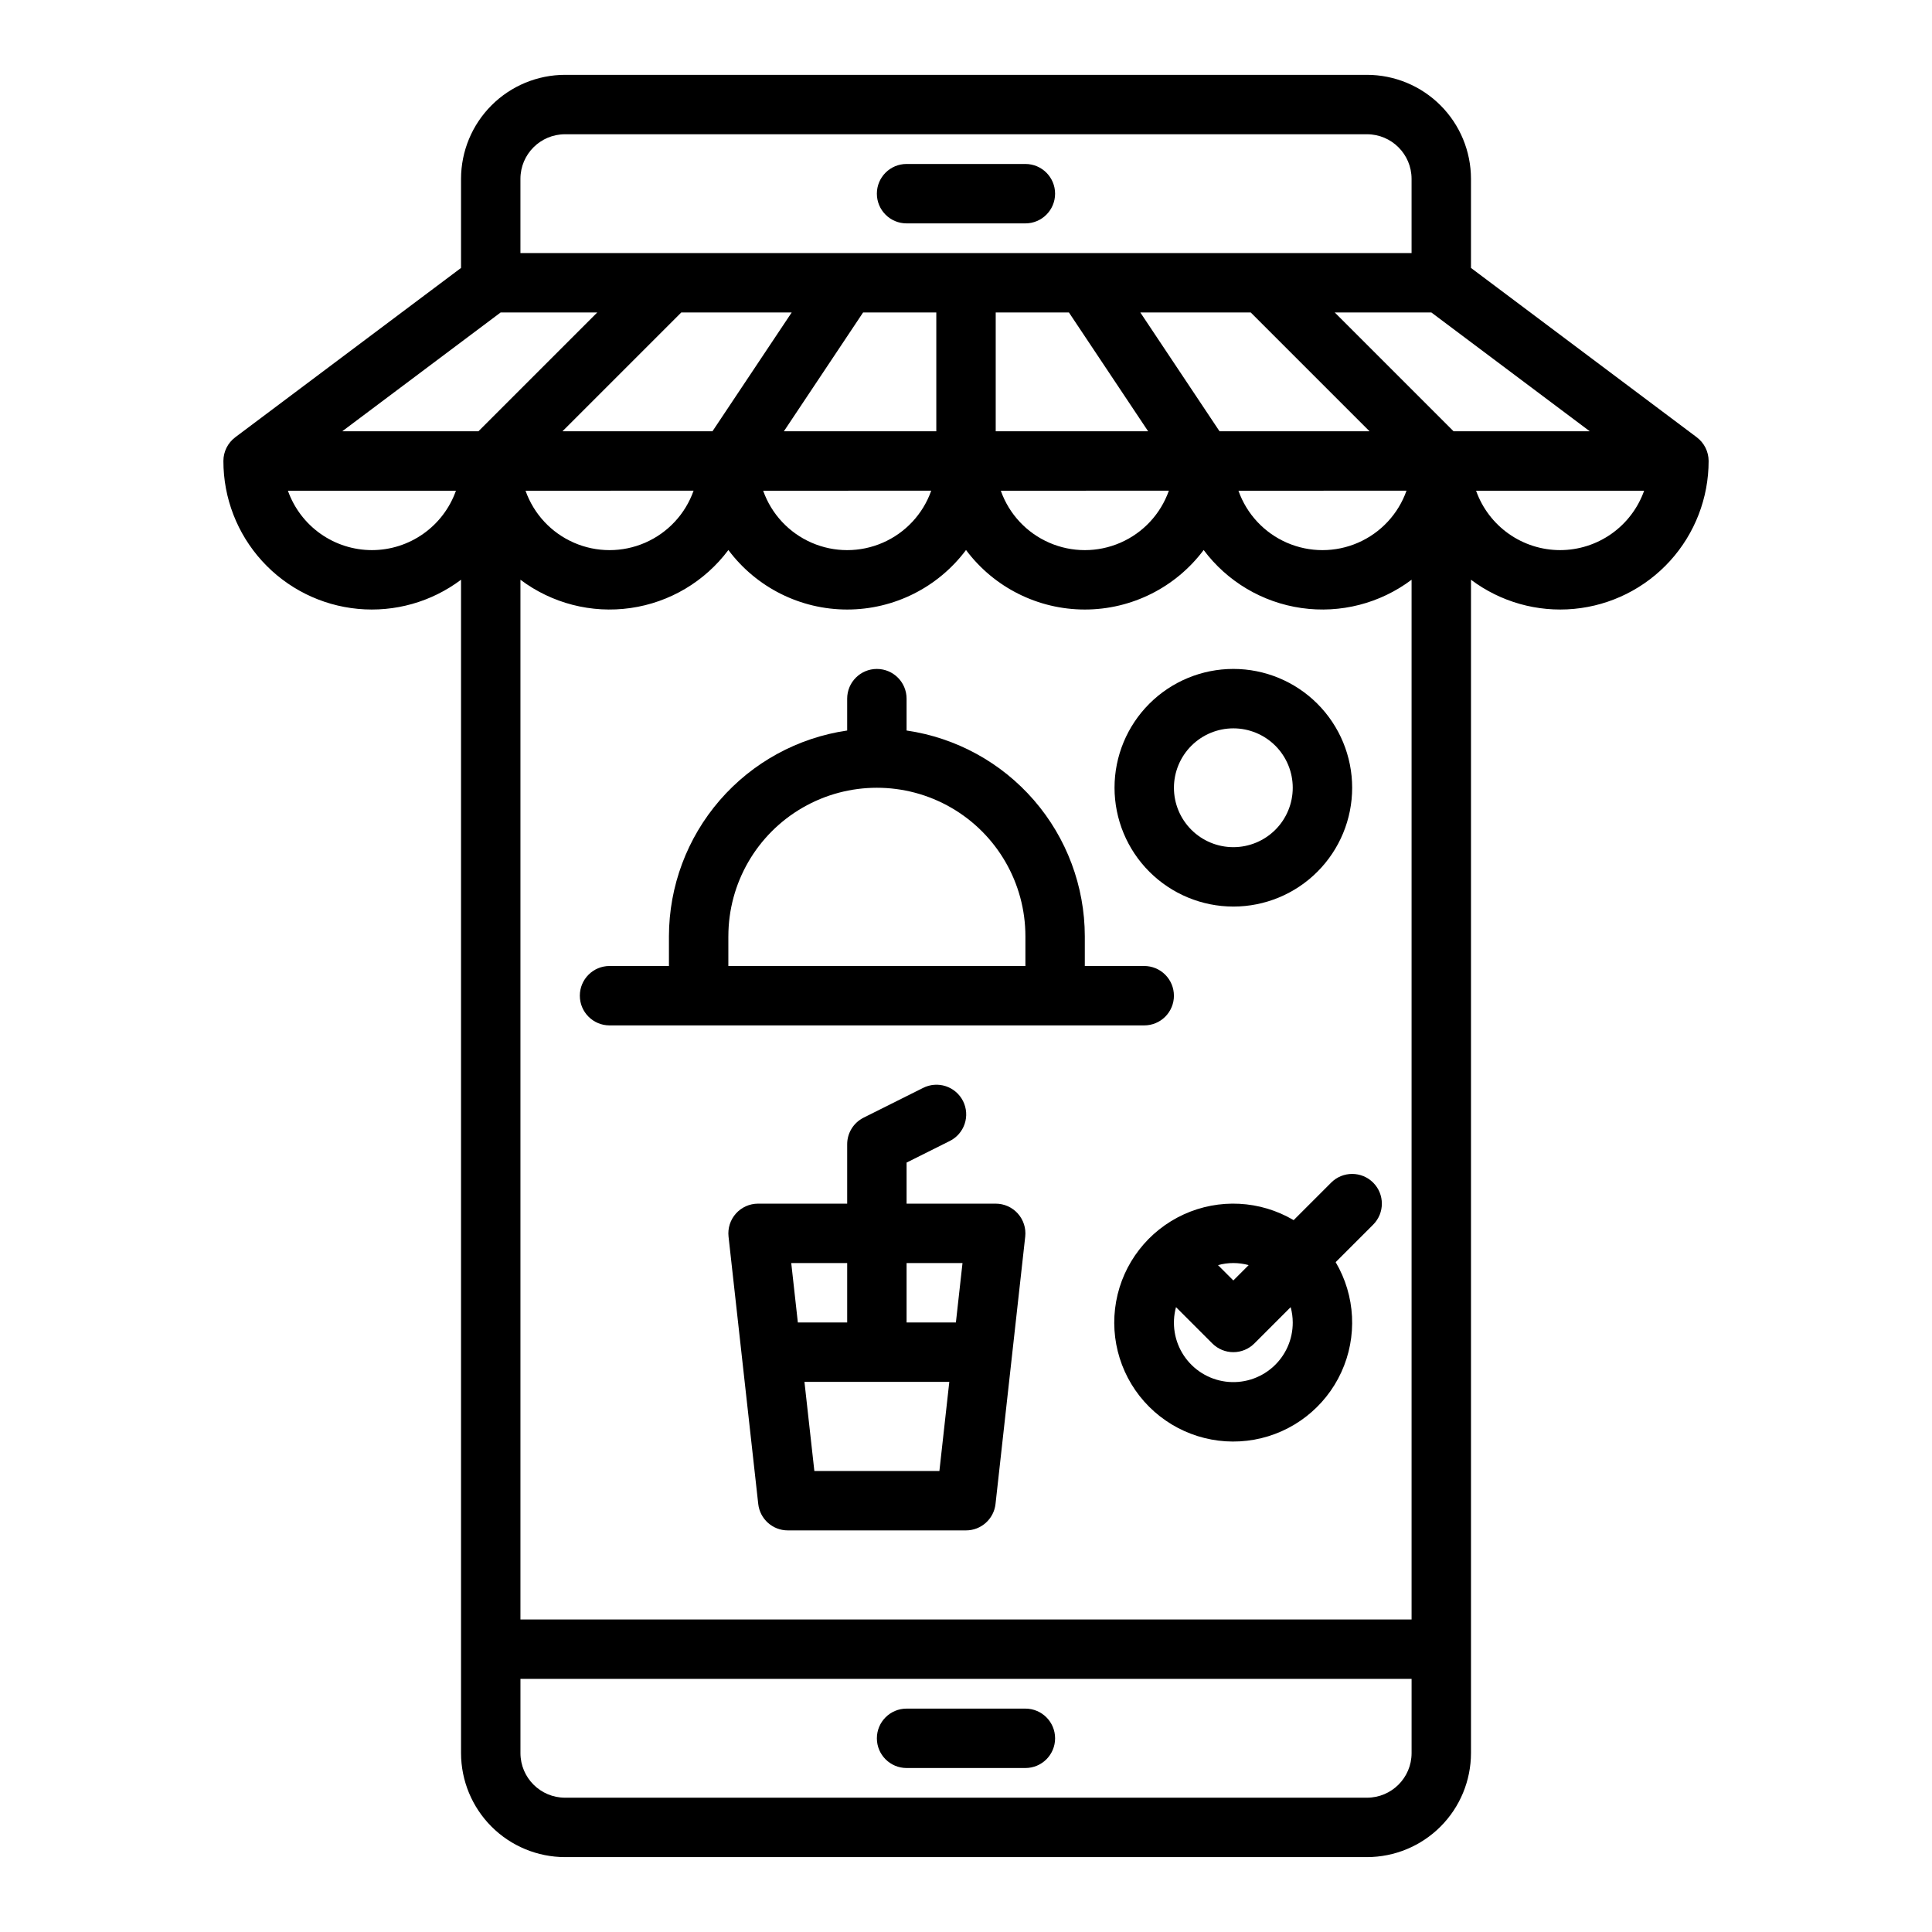 <?xml version="1.0" encoding="UTF-8"?>
<!-- Uploaded to: SVG Repo, www.svgrepo.com, Generator: SVG Repo Mixer Tools -->
<svg fill="#000000" width="800px" height="800px" version="1.1" viewBox="144 144 512 512" xmlns="http://www.w3.org/2000/svg">
 <g>
  <path d="m593.65 259.88v-0.008l-59.824-44.867v-23.617c-0.008-7.305-2.914-14.309-8.082-19.473-5.164-5.168-12.168-8.07-19.473-8.082h-212.54c-7.305 0.012-14.309 2.914-19.473 8.082-5.164 5.164-8.07 12.168-8.078 19.473v23.617l-59.828 44.867v0.008c-1.984 1.484-3.152 3.816-3.148 6.293-0.008 9.797 3.644 19.242 10.238 26.488 6.59 7.25 15.652 11.777 25.406 12.695 9.754 0.922 19.5-1.832 27.332-7.719v310.96c0.008 7.305 2.914 14.309 8.078 19.477 5.164 5.164 12.168 8.07 19.473 8.078h212.54c7.305-0.008 14.309-2.914 19.473-8.078 5.168-5.168 8.074-12.172 8.082-19.477v-310.96c7.832 5.887 17.578 8.641 27.332 7.719 9.754-0.918 18.812-5.445 25.406-12.695 6.59-7.246 10.242-16.691 10.238-26.488 0-2.477-1.168-4.809-3.152-6.293zm-316.98-33.07h25.605l-31.488 31.488h-36.098zm115.46 0v31.488h-40.395l20.992-31.488zm35.148 0 20.992 31.488h-40.395v-31.488zm48.184 0 31.488 31.488h-39.758l-20.992-31.488zm41.27 47.23 0.004 0.004c-2.184 6.18-6.836 11.172-12.848 13.785-6.008 2.617-12.832 2.617-18.844 0-6.008-2.613-10.66-7.606-12.844-13.785zm-62.977 0 0.004 0.004c-2.184 6.18-6.836 11.172-12.844 13.785-6.012 2.617-12.836 2.617-18.844 0-6.012-2.613-10.664-7.606-12.848-13.785zm-62.977 0 0.004 0.004c-2.184 6.18-6.836 11.172-12.844 13.785-6.012 2.617-12.836 2.617-18.844 0-6.012-2.613-10.664-7.606-12.848-13.785zm-57.969-15.742h-39.754l31.488-31.488h29.262zm-5.008 15.742 0.004 0.004c-2.184 6.18-6.836 11.172-12.844 13.785-6.012 2.617-12.836 2.617-18.844 0-6.012-2.613-10.664-7.606-12.848-13.785zm-45.879 23.598c8.348 6.277 18.848 8.977 29.188 7.496 10.34-1.477 19.664-7.008 25.918-15.375 7.422 9.926 19.09 15.773 31.488 15.773 12.395 0 24.062-5.848 31.488-15.773 7.422 9.926 19.09 15.773 31.488 15.773 12.395 0 24.062-5.848 31.488-15.773 6.25 8.367 15.578 13.898 25.914 15.375 10.34 1.48 20.844-1.219 29.188-7.496v275.54h-236.16zm247.29-39.34-31.488-31.488h25.605l41.984 31.488zm-235.48-78.719h212.54c6.519 0.008 11.801 5.289 11.809 11.809v19.68h-236.16v-19.68c0.008-6.519 5.289-11.801 11.809-11.809zm-51.168 110.21c-4.883-0.004-9.645-1.52-13.633-4.34-3.984-2.82-7-6.801-8.633-11.402h44.535-0.004c-1.633 4.602-4.648 8.582-8.637 11.402-3.984 2.82-8.746 4.336-13.629 4.34zm263.71 330.62h-212.54c-6.519-0.008-11.801-5.289-11.809-11.809v-19.68h236.16v19.68c-0.008 6.519-5.289 11.801-11.809 11.809zm51.168-330.62c-4.883-0.004-9.641-1.52-13.629-4.34-3.988-2.82-7.004-6.801-8.637-11.402h44.535c-1.633 4.602-4.652 8.582-8.637 11.402-3.988 2.82-8.75 4.336-13.633 4.34z"/>
  <path d="m384.25 203.2h31.488c4.348 0 7.871-3.527 7.871-7.875 0-4.348-3.523-7.871-7.871-7.871h-31.488c-4.348 0-7.871 3.523-7.871 7.871 0 4.348 3.523 7.875 7.871 7.875z"/>
  <path d="m415.74 596.8h-31.488c-4.348 0-7.871 3.523-7.871 7.871s3.523 7.871 7.871 7.871h31.488c4.348 0 7.871-3.523 7.871-7.871s-3.523-7.871-7.871-7.871z"/>
  <path d="m455.1 407.87c0-2.09-0.828-4.09-2.305-5.566-1.477-1.477-3.477-2.305-5.566-2.305h-15.742v-7.875c-0.02-13.242-4.801-26.039-13.473-36.051s-20.652-16.57-33.762-18.48v-8.445c0-4.348-3.523-7.871-7.871-7.871-4.348 0-7.871 3.523-7.871 7.871v8.445c-13.109 1.91-25.09 8.469-33.762 18.48s-13.453 22.809-13.473 36.051v7.871l-15.742 0.004c-4.348 0-7.871 3.523-7.871 7.871s3.523 7.871 7.871 7.871h141.7c2.09 0 4.09-0.828 5.566-2.305s2.305-3.481 2.305-5.566zm-118.08-7.871v-7.871l0.004-0.004c0-14.059 7.5-27.055 19.68-34.086 12.176-7.031 27.18-7.031 39.359 0s19.68 20.027 19.68 34.086v7.871z"/>
  <path d="m470.85 384.25c8.352 0 16.359-3.316 22.266-9.223 5.902-5.906 9.223-13.914 9.223-22.266s-3.32-16.359-9.223-22.266c-5.906-5.902-13.914-9.223-22.266-9.223-8.352 0-16.359 3.32-22.266 9.223-5.906 5.906-9.223 13.914-9.223 22.266 0.008 8.348 3.328 16.352 9.23 22.254 5.906 5.906 13.91 9.227 22.258 9.234zm0-47.23c4.176 0 8.18 1.656 11.133 4.609 2.953 2.953 4.609 6.957 4.609 11.133s-1.656 8.18-4.609 11.133c-2.953 2.953-6.957 4.613-11.133 4.613-4.176 0-8.18-1.66-11.133-4.613-2.953-2.953-4.613-6.957-4.613-11.133 0.008-4.172 1.668-8.176 4.617-11.125 2.953-2.953 6.953-4.613 11.129-4.617z"/>
  <path d="m407.87 462.98h-23.617v-10.883l11.395-5.695c1.883-0.922 3.32-2.562 3.992-4.551 0.672-1.988 0.52-4.16-0.418-6.039-0.938-1.875-2.59-3.301-4.582-3.957-1.992-0.652-4.164-0.488-6.035 0.465l-15.742 7.871v0.004c-2.668 1.332-4.352 4.059-4.352 7.039v15.742l-23.617 0.004c-2.238 0-4.371 0.953-5.867 2.621-1.492 1.668-2.203 3.894-1.957 6.117l7.871 70.848c0.445 3.988 3.812 7.004 7.824 7.004h47.234c4.012 0 7.379-3.016 7.824-7.004l7.871-70.848c0.246-2.223-0.465-4.449-1.961-6.117-1.492-1.668-3.625-2.621-5.863-2.621zm-8.797 15.742-1.75 15.742h-13.07v-15.742zm-30.562 0v15.742h-13.074l-1.75-15.742zm-8.699 55.105-2.625-23.617h38.387l-2.625 23.617z"/>
  <path d="m496.77 457.41-9.941 9.941c-8.887-5.246-19.781-5.805-29.16-1.504-9.379 4.305-16.062 12.926-17.887 23.082-1.82 10.16 1.441 20.566 8.738 27.863 7.297 7.297 17.707 10.562 27.863 8.738 10.156-1.824 18.781-8.504 23.082-17.887 4.305-9.379 3.742-20.273-1.5-29.16l9.938-9.938c3.074-3.074 3.074-8.059 0-11.137-3.074-3.074-8.059-3.074-11.133 0zm-21.859 21.859-4.062 4.066-4.062-4.062c2.66-0.734 5.465-0.734 8.121 0zm11.68 15.195c0.02 4.547-1.926 8.875-5.336 11.879s-7.949 4.387-12.457 3.797c-4.504-0.59-8.535-3.102-11.055-6.883-2.519-3.781-3.281-8.469-2.09-12.852l9.629 9.629c1.477 1.473 3.477 2.305 5.566 2.305 2.086 0 4.09-0.832 5.566-2.305l9.629-9.629h-0.004c0.363 1.324 0.547 2.688 0.551 4.059z"/>
 </g>
</svg>